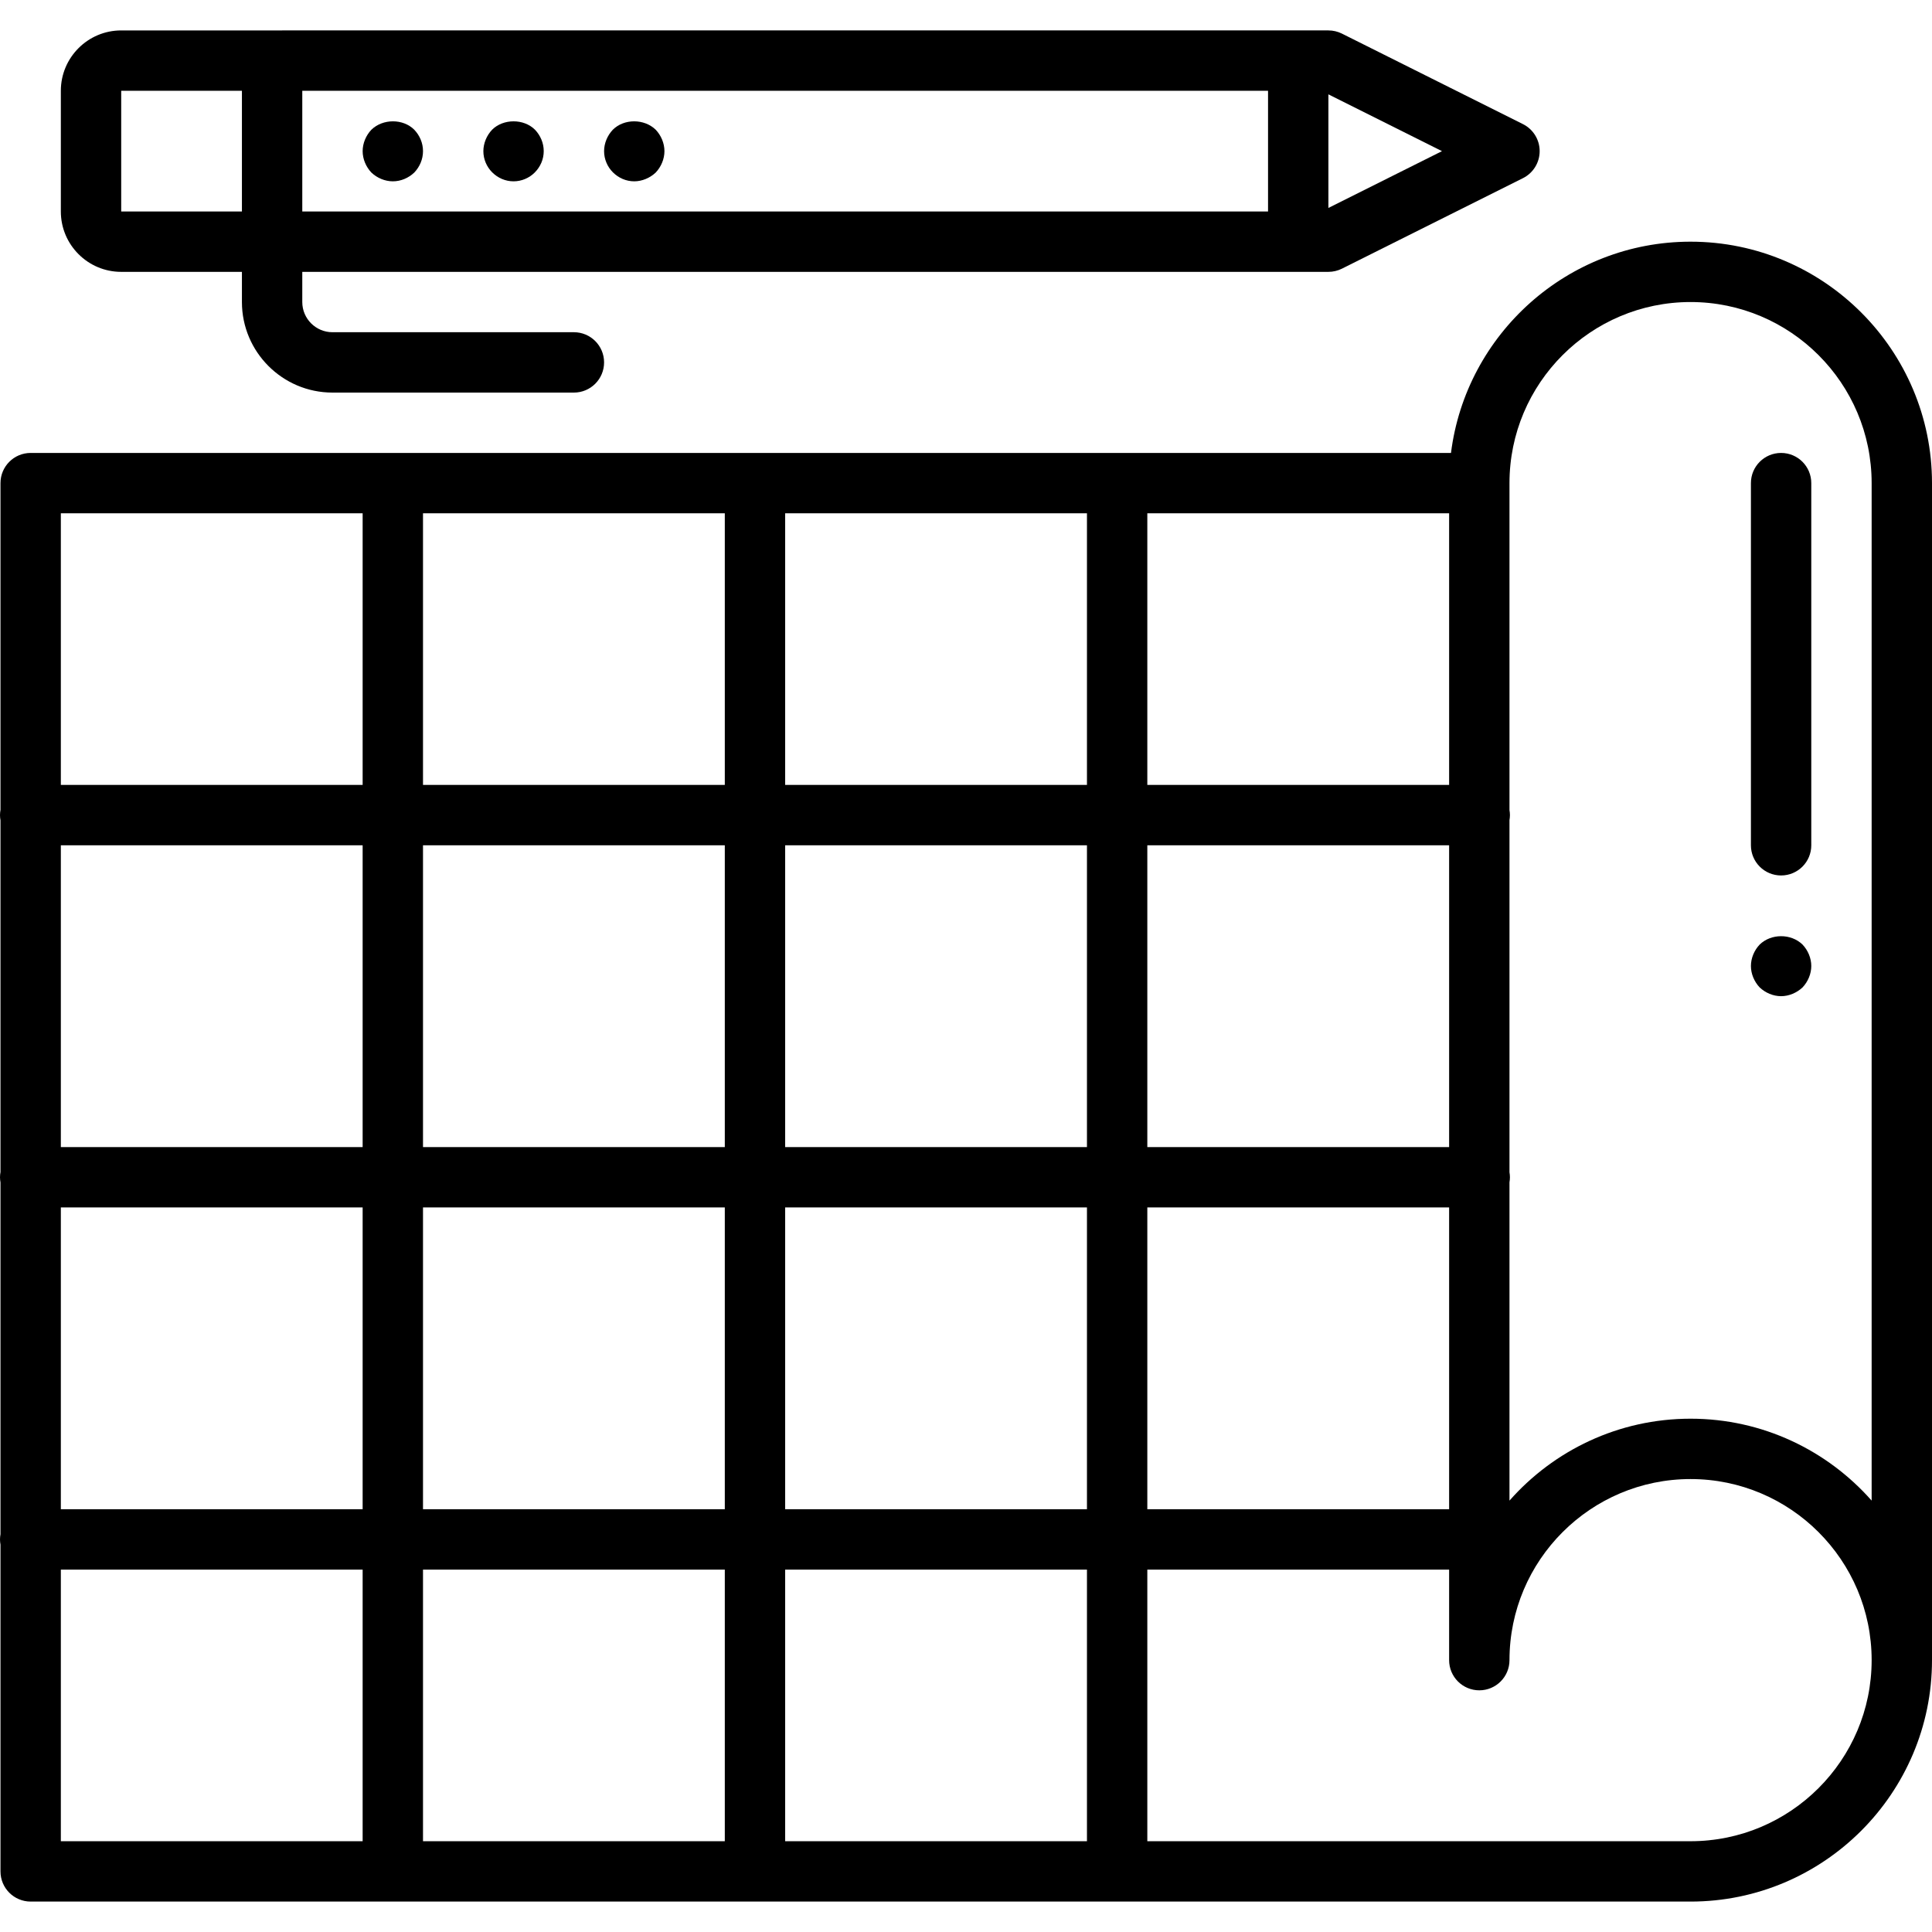<?xml version="1.0" encoding="UTF-8"?> <svg xmlns="http://www.w3.org/2000/svg" xmlns:xlink="http://www.w3.org/1999/xlink" version="1.1" id="Capa_1" x="0px" y="0px" viewBox="0 0 512 512" style="enable-background:new 0 0 512 512;" xml:space="preserve"><g><g><g><path d="M448.016,64.048c-32.568,0-59.537,24.474-63.488,55.986H8.126c-4.415,0-7.998,3.575-7.998,7.998v86.592 C0.049,215.075,0,215.536,0,216.01s0.049,0.935,0.128,1.386V310.6C0.049,311.051,0,311.512,0,311.986s0.049,0.935,0.128,1.386 v93.203C0.049,407.027,0,407.488,0,407.962s0.049,0.935,0.128,1.386v86.592c0,4.423,3.583,7.998,7.998,7.998h439.89 c35.279,0,63.984-28.705,63.984-63.984V128.032C512,92.753,483.295,64.048,448.016,64.048z M384.032,303.988h-79.98v-79.98h79.98 V303.988z M288.056,303.988h-79.98v-79.98h79.98V303.988z M208.076,208.012V136.03h79.98v71.982H208.076z M192.08,208.012H112.1 V136.03h79.98V208.012z M192.08,224.008v79.98H112.1v-79.98H192.08z M96.104,303.988h-79.98c0-39.907,0-49.987,0-79.98h79.98 V303.988z M16.124,319.984h79.98v79.98h-79.98C16.124,369.971,16.124,359.891,16.124,319.984z M112.1,319.984h79.98v79.98H112.1 V319.984z M192.08,415.96v71.982H112.1V415.96H192.08z M208.076,415.96h79.98v71.982h-79.98V415.96z M208.076,399.964v-79.98 h79.98v79.98H208.076z M304.052,319.984h79.98v79.98h-79.98V319.984z M384.032,208.012h-79.98V136.03h79.98V208.012z M96.104,136.03v71.982h-79.98c0-23.424,0-71.982,0-71.982H96.104z M16.124,415.96h79.98v71.982h-79.98 C16.124,487.942,16.124,439.384,16.124,415.96z M448.016,487.942H304.052V415.96h79.98v23.994c0,4.423,3.583,7.998,7.998,7.998 c4.415,0,7.998-3.575,7.998-7.998c0-26.465,21.523-47.988,47.988-47.988s47.988,21.523,47.988,47.988 C496.004,466.419,474.481,487.942,448.016,487.942z M496.004,397.677c-11.733-13.301-28.897-21.707-47.988-21.707 c-19.091,0-36.263,8.406-47.988,21.707V313.32c0.073-0.435,0.12-0.878,0.12-1.334s-0.047-0.899-0.12-1.334v-93.308 c0.073-0.435,0.12-0.878,0.12-1.334s-0.047-0.899-0.12-1.334v-86.644c0-26.465,21.523-47.988,47.988-47.988 s47.988,21.523,47.988,47.988V397.677z"></path><path d="M466.331,250.321c-1.44,1.512-2.319,3.599-2.319,5.679s0.88,4.159,2.319,5.679c1.52,1.44,3.599,2.319,5.679,2.319 c2.071,0,4.159-0.888,5.679-2.319c1.44-1.52,2.319-3.599,2.319-5.679s-0.88-4.167-2.319-5.679 C474.649,247.362,469.371,247.362,466.331,250.321z"></path><path d="M472.01,120.034c-4.415,0-7.998,3.575-7.998,7.998v95.976c0,4.423,3.583,7.998,7.998,7.998s7.998-3.575,7.998-7.998 v-95.976C480.008,123.609,476.425,120.034,472.01,120.034z"></path><path d="M32.12,72.046h31.992v7.998c0,13.229,10.765,23.994,23.994,23.994h63.984c4.415,0,7.998-3.575,7.998-7.998 c0-4.423-3.583-7.998-7.998-7.998H88.106c-4.407,0-7.998-3.583-7.998-7.998v-7.998H352.04c1.24,0,2.463-0.288,3.575-0.84 l47.988-23.994c2.711-1.36,4.423-4.127,4.423-7.158c0-3.031-1.712-5.799-4.423-7.158L355.615,8.902 c-1.104-0.552-2.335-0.84-3.575-0.84H32.12c-8.822,0-15.996,7.174-15.996,15.996V56.05C16.124,64.872,23.298,72.046,32.12,72.046 z M336.044,56.05H80.108V24.058h255.936V56.05z M382.144,40.054L352.04,55.106V25.002L382.144,40.054z M32.12,24.058h31.992 V56.05H32.12V24.058z"></path><path d="M98.423,45.733c1.52,1.44,3.599,2.319,5.679,2.319c2.159,0,4.159-0.888,5.679-2.319c1.44-1.52,2.319-3.519,2.319-5.679 c0-2.167-0.88-4.167-2.319-5.679c-2.959-2.959-8.318-2.959-11.357,0c-1.44,1.512-2.319,3.599-2.319,5.679 C96.104,42.133,96.984,44.213,98.423,45.733z"></path><path d="M136.094,48.052c2.159,0,4.159-0.888,5.599-2.319c1.52-1.52,2.399-3.519,2.399-5.679c0-2.167-0.88-4.167-2.319-5.679 c-2.959-2.959-8.398-2.959-11.357,0c-1.44,1.512-2.319,3.599-2.319,5.679c0,2.151,0.88,4.151,2.319,5.599 C131.935,47.172,133.935,48.052,136.094,48.052z"></path><path d="M168.086,48.052c2.071,0,4.159-0.888,5.679-2.319c1.44-1.52,2.319-3.599,2.319-5.679c0-2.08-0.88-4.167-2.319-5.679 c-3.039-2.959-8.398-2.959-11.357,0c-1.44,1.512-2.319,3.599-2.319,5.679c0,2.151,0.88,4.151,2.319,5.599 C163.927,47.172,165.927,48.052,168.086,48.052z"></path></g></g></g></svg> 